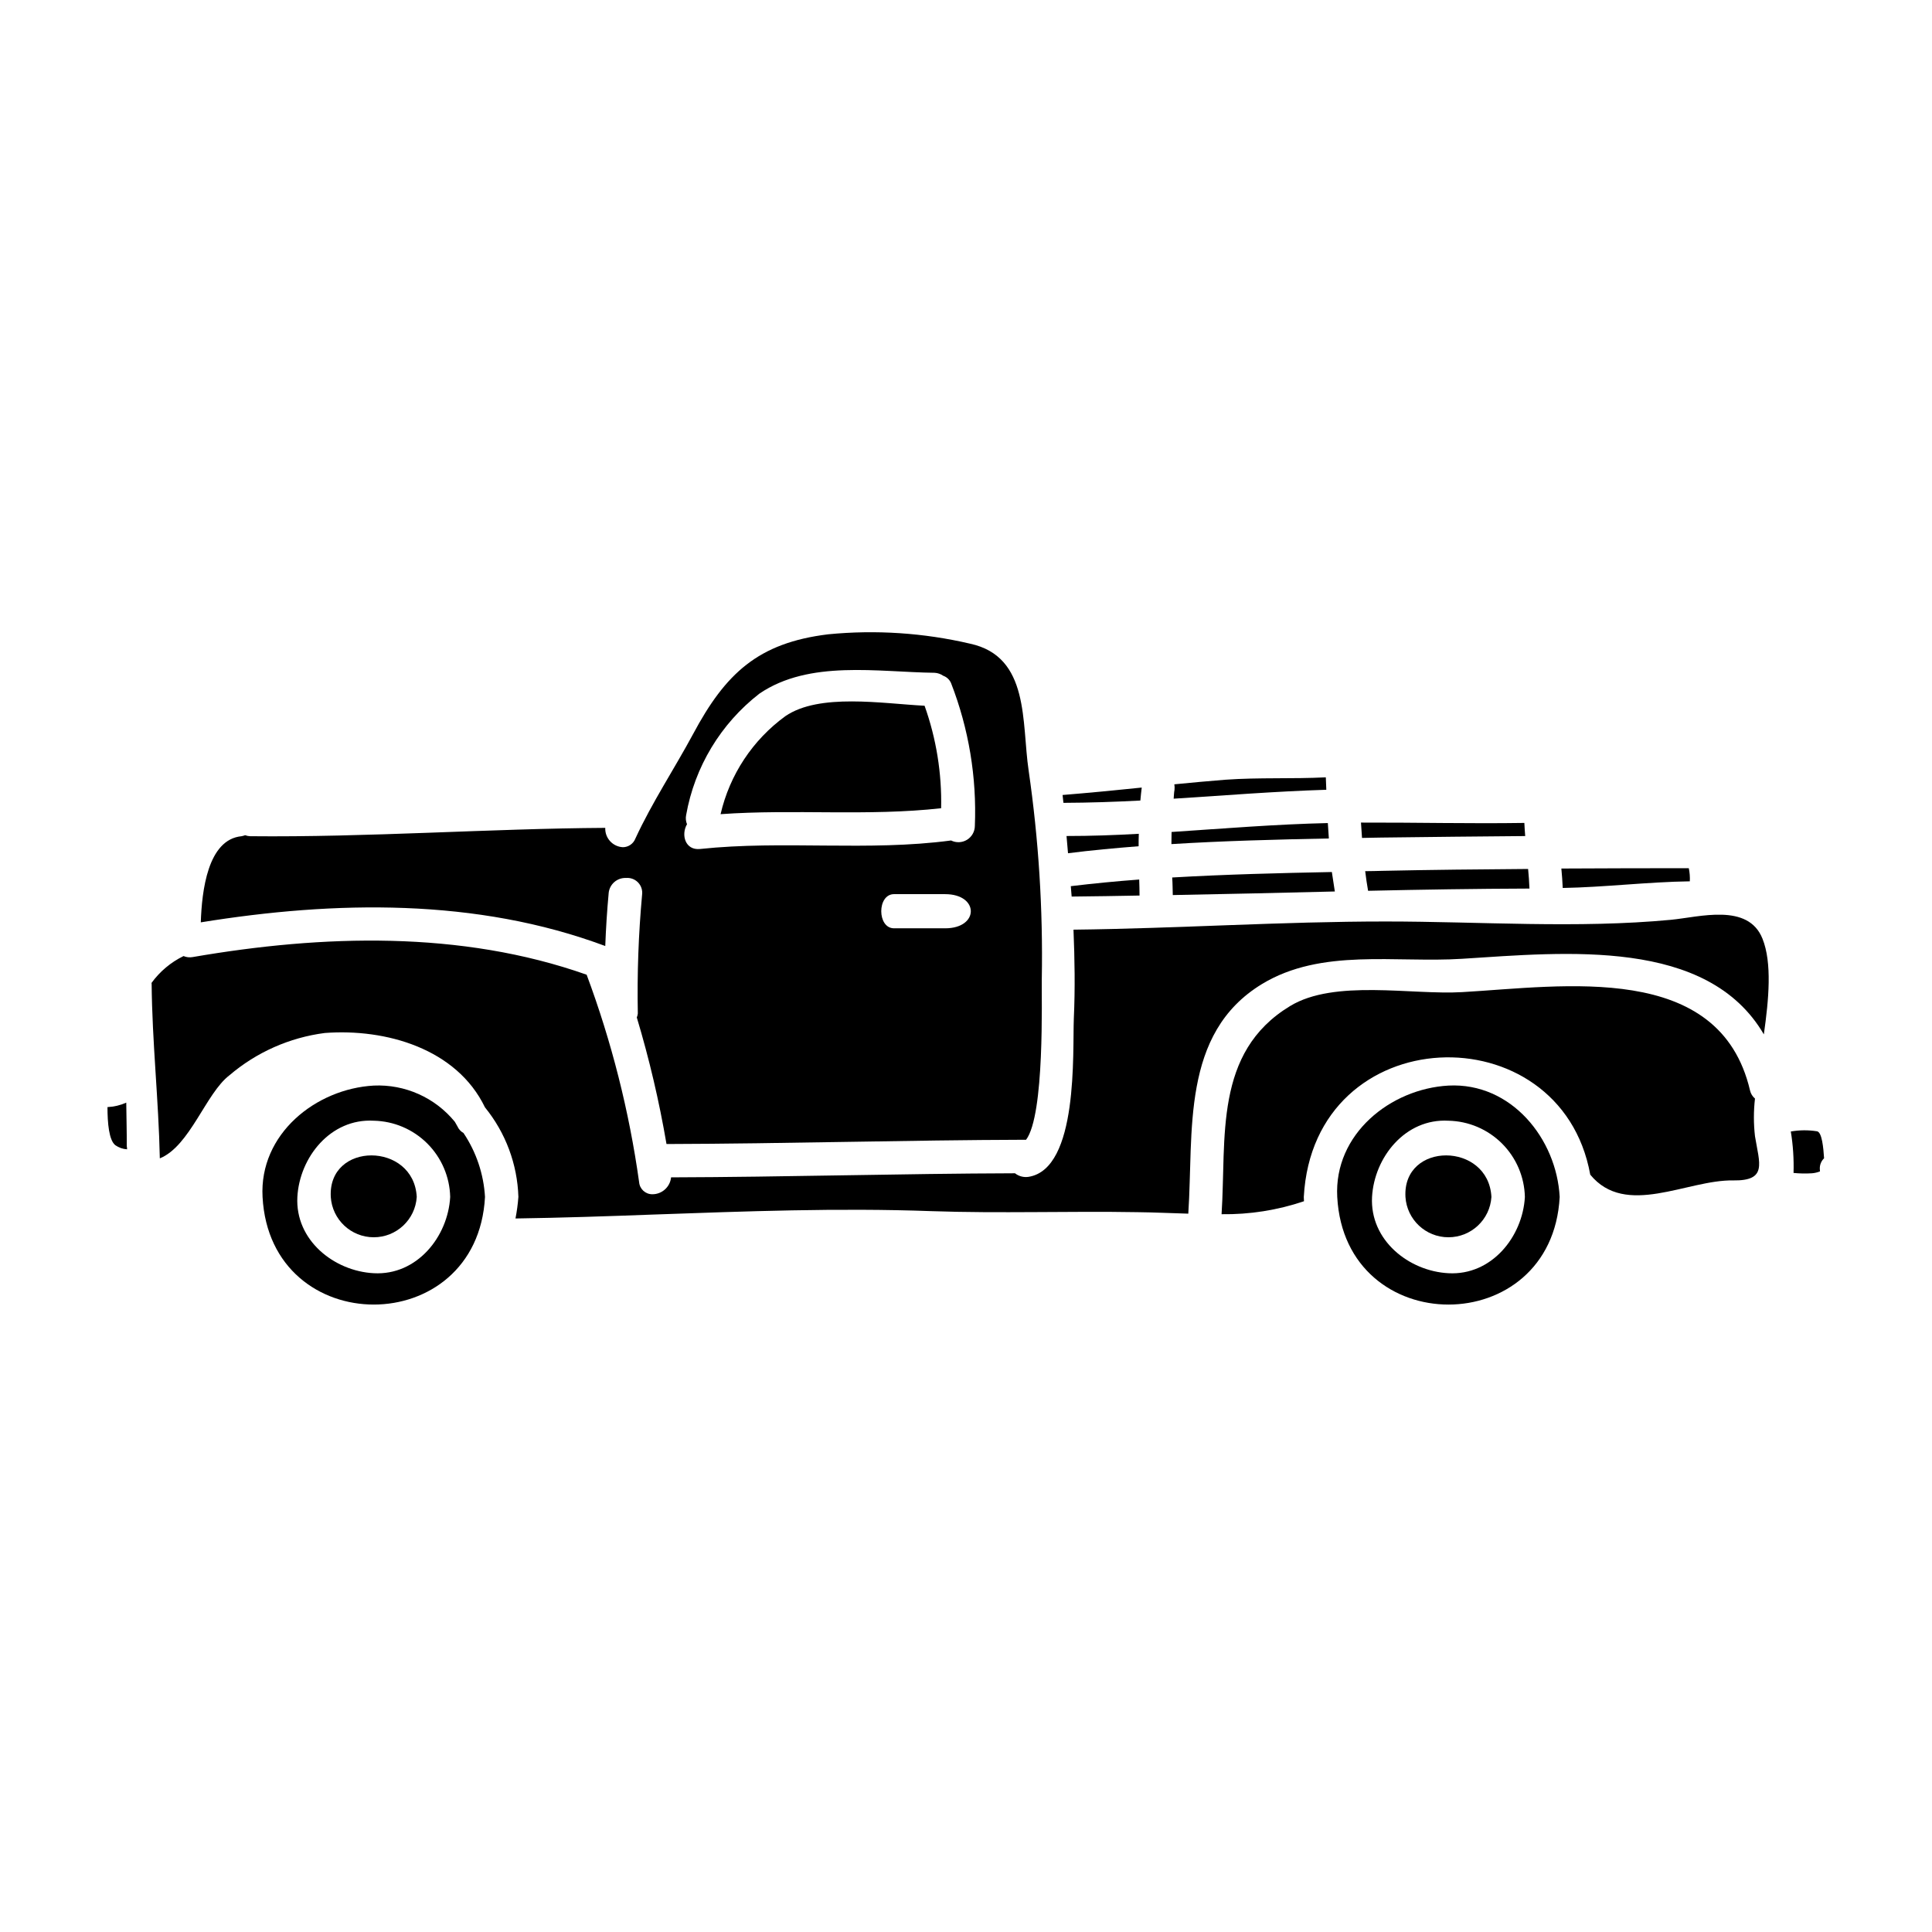 <?xml version="1.0" encoding="UTF-8"?>
<!-- Uploaded to: SVG Repo, www.svgrepo.com, Generator: SVG Repo Mixer Tools -->
<svg fill="#000000" width="800px" height="800px" version="1.1" viewBox="144 144 512 512" xmlns="http://www.w3.org/2000/svg">
 <g>
  <path d="m445.99 381.33c0-1.402-0.047-2.801-0.09-4.246-6.106 0.453-12.113 1.039-18.129 1.762 0.09 0.902 0.137 1.855 0.227 2.754 6.008-0.039 11.977-0.176 17.992-0.27z"/>
  <path d="m446.21 356.15c0.09-1.129 0.227-2.305 0.363-3.438-6.961 0.723-13.969 1.402-20.977 1.969 0.09 0.68 0.133 1.359 0.223 2.082 6.785-0.027 13.609-0.254 20.391-0.613z"/>
  <path d="m495.89 362.12c-13.777 0.316-27.621 1.449-41.41 2.363 0 1.039-0.043 2.125-0.043 3.211 13.922-0.859 27.945-1.219 41.723-1.492z"/>
  <path d="m393.41 358.19c0.203-9.246-1.281-18.449-4.387-27.16-11.258-0.586-27.891-3.391-36.887 2.754-8.668 6.309-14.766 15.535-17.176 25.98 19.48-1.395 39.012 0.594 58.449-1.574z"/>
  <path d="m426.64 365.55 0.395 4.566c6.191-0.789 12.43-1.359 18.711-1.855 0-1.086 0-2.215 0.047-3.297-6.359 0.363-12.727 0.586-19.152 0.586z"/>
  <path d="m591.82 377.56c0.059-1.164-0.031-2.336-0.273-3.481-11.258 0-22.516 0.031-33.77 0.09 0.18 1.715 0.273 3.438 0.363 5.152 10.984-0.188 22.555-1.609 33.68-1.762z"/>
  <path d="m510.41 365.96c12.562-0.18 25.191-0.273 37.785-0.395-0.09-1.18-0.18-2.305-0.223-3.481-14.422 0.223-28.934-0.137-43.297-0.09l0.273 4.066c1.797-0.055 3.652-0.055 5.461-0.102z"/>
  <path d="m505.79 374.87c0.223 1.762 0.453 3.481 0.766 5.199 14.242-0.32 28.48-0.543 42.766-0.59-0.086-1.758-0.18-3.481-0.359-5.195-12.84 0.09-25.727 0.223-38.574 0.496-1.523 0.031-3.059 0.09-4.598 0.09z"/>
  <path d="m454.8 381.2c14.328-0.273 28.613-0.586 42.945-0.949-0.273-1.719-0.543-3.438-0.789-5.156-14.012 0.273-28.207 0.633-42.312 1.449 0.109 1.535 0.109 3.117 0.156 4.656z"/>
  <path d="m455.03 355.66c13.473-0.863 26.988-1.945 40.457-2.363-0.043-1.082-0.09-2.168-0.133-3.297-8.816 0.453-17.676 0-26.578 0.633-4.523 0.363-9.047 0.77-13.562 1.219h-0.004c0.082 0.48 0.098 0.965 0.047 1.445-0.152 0.781-0.152 1.59-0.227 2.363z"/>
  <path d="m231.66 461.21c0.387 6.008 5.371 10.68 11.391 10.68 6.019 0 11.004-4.672 11.391-10.68-0.77-14.645-23.598-14.734-22.781 0z"/>
  <path d="m527.86 431.69c-15.371 0.859-30.379 12.84-29.477 29.52 2.035 38.02 56.918 38.02 58.949 0-0.809-15.371-12.793-30.379-29.473-29.52zm0 49.727c-10.531-0.543-20.859-8.77-20.254-20.207 0.59-10.531 8.816-20.859 20.254-20.207 5.328 0.109 10.41 2.273 14.184 6.039 3.773 3.766 5.945 8.84 6.066 14.168-0.586 10.531-8.812 20.84-20.25 20.207z"/>
  <path d="m516.46 461.21c0.387 6.008 5.371 10.68 11.391 10.68s11.004-4.672 11.391-10.68c-0.766-14.645-23.598-14.734-22.781 0z"/>
  <path d="m609.09 435.13c-0.656-0.547-1.117-1.293-1.309-2.125-8.047-34.402-49.41-27.617-76.309-26.082-13.383 0.789-33.812-3.481-45.613 3.707-20.25 12.297-16.82 34.852-18.129 55.152v-0.004c7.422 0.105 14.805-1.059 21.836-3.438 0-0.363-0.047-0.723-0.047-1.129 2.578-47.289 68.039-49.23 75.902-5.969v0.043c9.402 11.484 25.68 1.316 37.883 1.539 9.133 0.133 6.961-4.477 5.785-11.711v0.004c-0.383-3.32-0.383-6.672 0-9.988z"/>
  <path d="m586.89 387.75c-24.91 2.363-50.676 0.453-75.676 0.453-27.617 0-55.152 1.855-82.727 2.168 0.316 7.731 0.453 15.551 0.09 23.512-0.363 8.859 1.312 39.914-12.023 41.996-1.27 0.188-2.562-0.156-3.57-0.949-30.383 0.09-60.762 0.992-91.137 1.082h-0.004c-0.254 2.531-2.383 4.465-4.926 4.477-1.844 0.031-3.394-1.371-3.543-3.211-2.629-18.773-7.289-37.203-13.906-54.969-33.297-11.758-69.934-10.621-104.43-4.672-0.809 0.145-1.641 0.051-2.398-0.27-3.375 1.645-6.293 4.094-8.496 7.137-0.004 0.066 0.012 0.129 0.043 0.184 0.137 15.461 1.855 30.879 2.168 46.293 8-3.254 12.203-17.266 18.445-22.016 7.156-6.109 15.938-10.004 25.273-11.211 16.227-1.223 34.945 4.156 42.449 19.707 5.477 6.727 8.59 15.066 8.859 23.734-0.145 1.918-0.402 3.828-0.77 5.715 12.203-0.18 24.367-0.586 36.484-1.039 24.5-0.859 48.914-1.805 73.734-0.906 18.215 0.633 36.387-0.043 54.609 0.273 4.434 0.047 8.949 0.273 13.473 0.395 1.445-21.609-2.035-47.738 19.527-60.852 15.781-9.586 35.426-5.559 53.031-6.691 27.617-1.758 65.008-5.559 79.969 20.027 1.312-9.223 2.215-18.941-0.363-25.359-3.801-9.527-16.688-5.727-24.191-5.008z"/>
  <path d="m627.4 450.95c-0.18-2.754-0.543-6.871-1.855-7.144-2.309-0.367-4.66-0.352-6.961 0.051 0.594 3.629 0.836 7.309 0.723 10.984 1.621 0.164 3.254 0.191 4.883 0.09 0.727-0.059 1.445-0.227 2.125-0.5 0-0.195-0.016-0.391-0.043-0.586-0.062-1.082 0.348-2.141 1.129-2.894z"/>
  <path d="m265.25 442.54c-0.223-0.453-0.496-0.816-0.719-1.266h-0.004c-5.242-6.406-13.203-9.961-21.473-9.586-15.371 0.859-30.379 12.84-29.473 29.52 2.031 38.02 56.914 38.02 58.949 0-0.348-6.059-2.316-11.914-5.699-16.953-0.699-0.387-1.254-0.988-1.582-1.715zm-22.195 38.875c-10.531-0.543-20.859-8.77-20.25-20.207 0.586-10.531 8.812-20.859 20.25-20.207 5.328 0.109 10.41 2.273 14.184 6.039 3.769 3.766 5.945 8.84 6.066 14.168-0.586 10.531-8.812 20.84-20.25 20.207z"/>
  <path d="m177.46 436.21c-1.57 0.703-3.258 1.102-4.977 1.18 0 4.234 0.395 8.797 2.082 10.102 0.918 0.645 1.996 1.023 3.117 1.086-0.004-0.293-0.035-0.586-0.09-0.871 0.02-3.773-0.09-7.562-0.133-11.496z"/>
  <path d="m304.4 394.71c0.18-4.699 0.453-9.133 0.902-14.012h-0.004c0.215-2.359 2.246-4.133 4.613-4.027 1.191-0.105 2.363 0.336 3.191 1.199 0.824 0.859 1.215 2.051 1.059 3.234-0.957 10.469-1.336 20.98-1.133 31.488-0.035 0.359-0.125 0.707-0.27 1.039 3.305 11.012 5.934 22.215 7.871 33.547 31.781-0.09 63.516-1.043 95.293-1.133 4.977-6.598 4.07-37.699 4.16-42.676h0.004c0.328-18.445-0.836-36.891-3.484-55.152-1.898-12.703 0.363-30.195-15.504-33.633-12.316-2.879-25.023-3.719-37.613-2.488-18.578 2.262-27.215 10.352-35.816 26.445-5.019 9.312-10.852 18.082-15.281 27.668-0.52 1.375-1.832 2.293-3.301 2.309-2.707-0.125-4.805-2.418-4.688-5.125-30.426 0.18-63.02 2.531-94.121 2.211h-0.004c-0.449-0.016-0.891-0.105-1.309-0.266-0.309 0.117-0.625 0.203-0.949 0.266-8.996 0.863-10.531 14.562-10.805 22.828 35.531-5.754 73.102-6.469 107.19 6.277zm90.086-4.699h-13.555c-4.519 0-4.519-9.055 0-9.055l13.555 0.004c9.051 0.012 9.051 9.051 0 9.051zm-68.66-29.973c2.246-12.785 9.176-24.277 19.438-32.23 13.25-8.996 31.332-5.695 46.445-5.512 0.809 0.051 1.59 0.324 2.258 0.789 0.941 0.332 1.695 1.047 2.082 1.969 4.68 12.043 6.824 24.922 6.297 37.836-0.016 1.5-0.805 2.883-2.082 3.664-1.281 0.781-2.875 0.852-4.215 0.18-22.109 2.938-44.395-0.09-66.547 2.258-3.938 0.395-5.062-3.797-3.438-6.559l0.004 0.004c-0.312-0.758-0.398-1.594-0.242-2.398z"/>
 </g>
</svg>